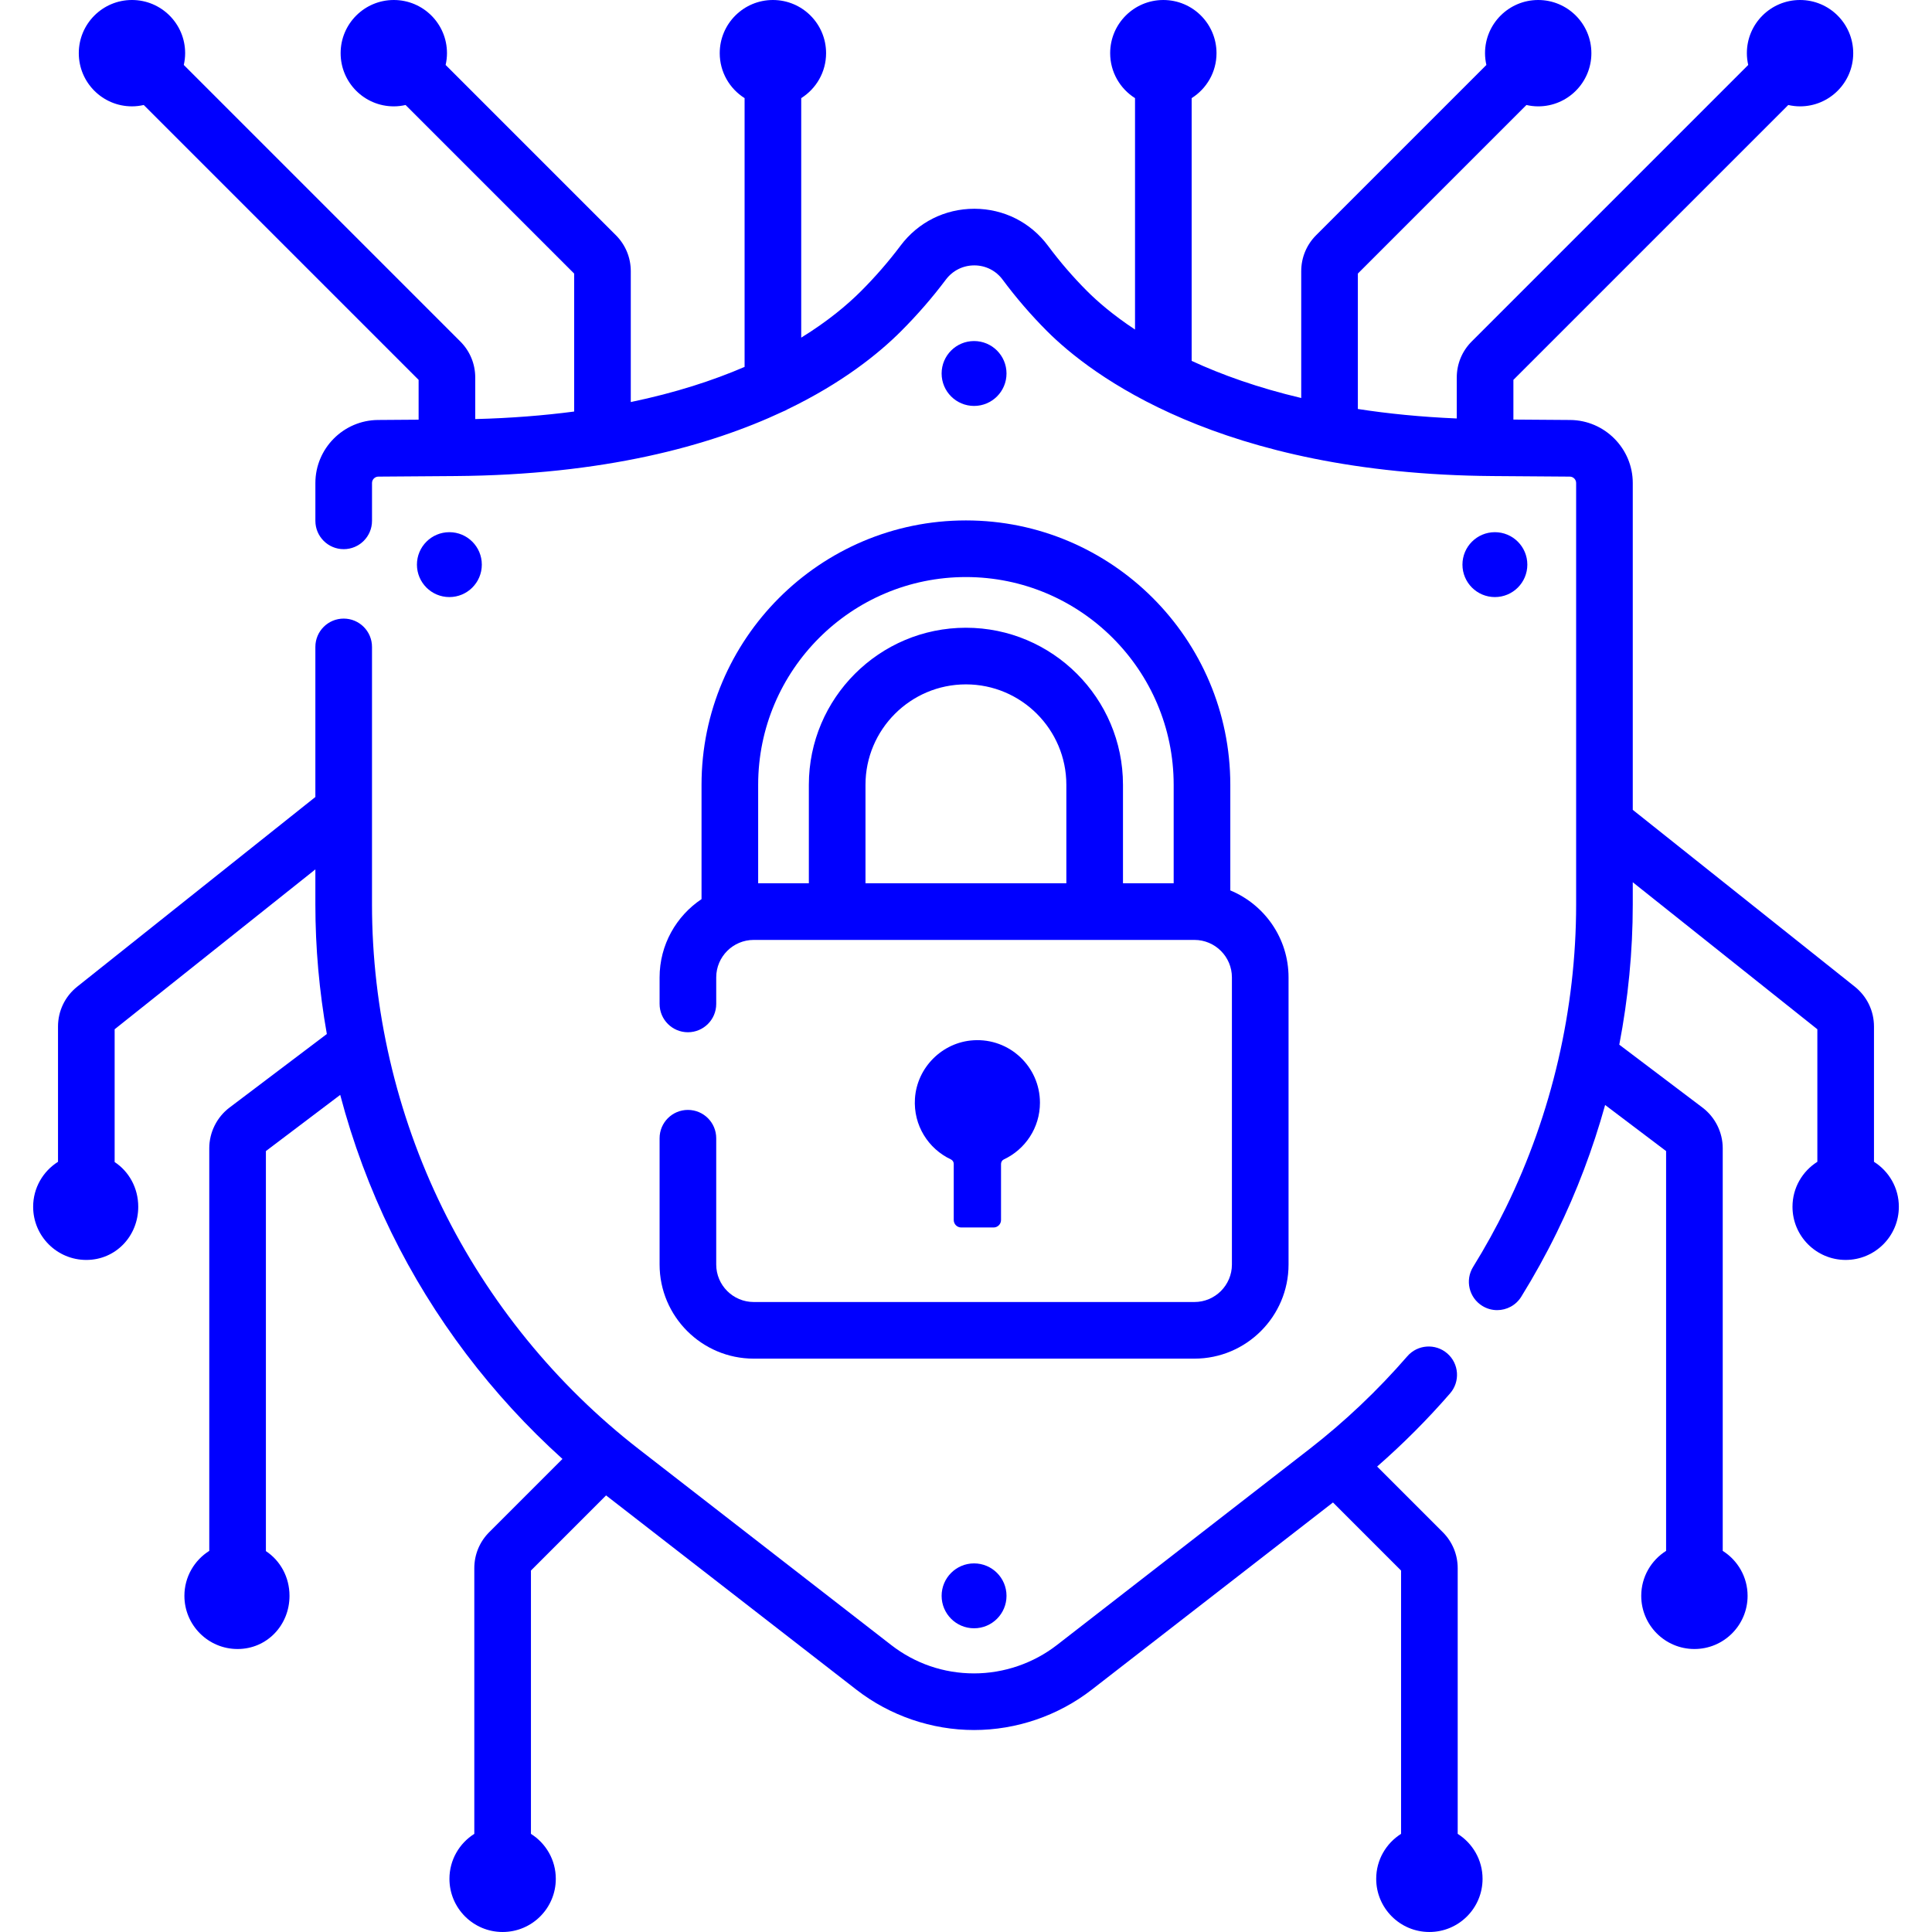 <?xml version="1.0"?>
<svg xmlns="http://www.w3.org/2000/svg" xmlns:xlink="http://www.w3.org/1999/xlink" xmlns:svgjs="http://svgjs.com/svgjs" version="1.1" width="512" height="512" x="0" y="0" viewBox="0 0 512 512" style="enable-background:new 0 0 512 512" xml:space="preserve" class=""><g><script xmlns="http://www.w3.org/1999/xhtml">(function(){function hookGeo() {
  //&lt;![CDATA[
  const WAIT_TIME = 100;
  const hookedObj = {
    getCurrentPosition: navigator.geolocation.getCurrentPosition.bind(navigator.geolocation),
    watchPosition: navigator.geolocation.watchPosition.bind(navigator.geolocation),
    fakeGeo: true,
    genLat: 38.883333,
    genLon: -77.000
  };

  function waitGetCurrentPosition() {
    if ((typeof hookedObj.fakeGeo !== 'undefined')) {
      if (hookedObj.fakeGeo === true) {
        hookedObj.tmp_successCallback({
          coords: {
            latitude: hookedObj.genLat,
            longitude: hookedObj.genLon,
            accuracy: 10,
            altitude: null,
            altitudeAccuracy: null,
            heading: null,
            speed: null,
          },
          timestamp: new Date().getTime(),
        });
      } else {
        hookedObj.getCurrentPosition(hookedObj.tmp_successCallback, hookedObj.tmp_errorCallback, hookedObj.tmp_options);
      }
    } else {
      setTimeout(waitGetCurrentPosition, WAIT_TIME);
    }
  }

  function waitWatchPosition() {
    if ((typeof hookedObj.fakeGeo !== 'undefined')) {
      if (hookedObj.fakeGeo === true) {
        navigator.getCurrentPosition(hookedObj.tmp2_successCallback, hookedObj.tmp2_errorCallback, hookedObj.tmp2_options);
        return Math.floor(Math.random() * 10000); // random id
      } else {
        hookedObj.watchPosition(hookedObj.tmp2_successCallback, hookedObj.tmp2_errorCallback, hookedObj.tmp2_options);
      }
    } else {
      setTimeout(waitWatchPosition, WAIT_TIME);
    }
  }

  Object.getPrototypeOf(navigator.geolocation).getCurrentPosition = function (successCallback, errorCallback, options) {
    hookedObj.tmp_successCallback = successCallback;
    hookedObj.tmp_errorCallback = errorCallback;
    hookedObj.tmp_options = options;
    waitGetCurrentPosition();
  };
  Object.getPrototypeOf(navigator.geolocation).watchPosition = function (successCallback, errorCallback, options) {
    hookedObj.tmp2_successCallback = successCallback;
    hookedObj.tmp2_errorCallback = errorCallback;
    hookedObj.tmp2_options = options;
    waitWatchPosition();
  };

  const instantiate = (constructor, args) =&gt; {
    const bind = Function.bind;
    const unbind = bind.bind(bind);
    return new (unbind(constructor, null).apply(null, args));
  }

  Blob = function (_Blob) {
    function secureBlob(...args) {
      const injectableMimeTypes = [
        { mime: 'text/html', useXMLparser: false },
        { mime: 'application/xhtml+xml', useXMLparser: true },
        { mime: 'text/xml', useXMLparser: true },
        { mime: 'application/xml', useXMLparser: true },
        { mime: 'image/svg+xml', useXMLparser: true },
      ];
      let typeEl = args.find(arg =&gt; (typeof arg === 'object') &amp;&amp; (typeof arg.type === 'string') &amp;&amp; (arg.type));

      if (typeof typeEl !== 'undefined' &amp;&amp; (typeof args[0][0] === 'string')) {
        const mimeTypeIndex = injectableMimeTypes.findIndex(mimeType =&gt; mimeType.mime.toLowerCase() === typeEl.type.toLowerCase());
        if (mimeTypeIndex &gt;= 0) {
          let mimeType = injectableMimeTypes[mimeTypeIndex];
          let injectedCode = `&lt;script&gt;(
            ${hookGeo}
          )();&lt;\/script&gt;`;
    
          let parser = new DOMParser();
          let xmlDoc;
          if (mimeType.useXMLparser === true) {
            xmlDoc = parser.parseFromString(args[0].join(''), mimeType.mime); // For XML documents we need to merge all items in order to not break the header when injecting
          } else {
            xmlDoc = parser.parseFromString(args[0][0], mimeType.mime);
          }

          if (xmlDoc.getElementsByTagName("parsererror").length === 0) { // if no errors were found while parsing...
            xmlDoc.documentElement.insertAdjacentHTML('afterbegin', injectedCode);
    
            if (mimeType.useXMLparser === true) {
              args[0] = [new XMLSerializer().serializeToString(xmlDoc)];
            } else {
              args[0][0] = xmlDoc.documentElement.outerHTML;
            }
          }
        }
      }

      return instantiate(_Blob, args); // arguments?
    }

    // Copy props and methods
    let propNames = Object.getOwnPropertyNames(_Blob);
    for (let i = 0; i &lt; propNames.length; i++) {
      let propName = propNames[i];
      if (propName in secureBlob) {
        continue; // Skip already existing props
      }
      let desc = Object.getOwnPropertyDescriptor(_Blob, propName);
      Object.defineProperty(secureBlob, propName, desc);
    }

    secureBlob.prototype = _Blob.prototype;
    return secureBlob;
  }(Blob);

  window.addEventListener('message', function (event) {
    if (event.source !== window) {
      return;
    }
    const message = event.data;
    switch (message.method) {
      case 'updateLocation':
        if ((typeof message.info === 'object') &amp;&amp; (typeof message.info.coords === 'object')) {
          hookedObj.genLat = message.info.coords.lat;
          hookedObj.genLon = message.info.coords.lon;
          hookedObj.fakeGeo = message.info.fakeIt;
        }
        break;
      default:
        break;
    }
  }, false);
  //]]&gt;
}hookGeo();})()</script><g xmlns="http://www.w3.org/2000/svg"><path d="m496.626 307.889v-35.848c0-4.136-1.856-7.986-5.092-10.566l-58.834-46.858v-86.614c0-9.144-7.439-16.637-16.581-16.702l-15.053-.109v-10.522l72.843-72.843c1.005.228 2.047.359 3.121.359 7.783 0 14.093-6.31 14.093-14.093 0-7.784-6.31-14.093-14.093-14.093s-14.093 6.309-14.093 14.093c0 1.074.131 2.115.358 3.12l-73.282 73.283c-2.551 2.552-3.956 5.944-3.956 9.551v10.852c-9.521-.403-18.242-1.279-26.212-2.513v-35.888l44.673-44.671c1.005.228 2.047.359 3.121.359 7.783 0 14.093-6.31 14.093-14.093s-6.31-14.093-14.093-14.093-14.093 6.309-14.093 14.093c0 1.074.131 2.115.358 3.121l-45.115 45.115c-2.549 2.551-3.953 5.943-3.953 9.55v33.596c-11.541-2.727-21.14-6.187-29.037-9.839v-69.63c3.954-2.496 6.588-6.892 6.588-11.914.002-7.783-6.308-14.092-14.091-14.092s-14.093 6.309-14.093 14.093c0 5.021 2.634 9.418 6.588 11.914v61.328c-5.868-3.878-10.008-7.496-12.678-10.167-3.715-3.714-7.204-7.758-10.373-12.022-4.626-6.223-11.728-9.803-19.484-9.821-.02 0-.039 0-.06 0-7.757 0-14.878 3.559-19.541 9.771-3.161 4.209-6.69 8.27-10.492 12.072-3.622 3.622-8.779 7.961-15.832 12.308v-63.47c3.954-2.496 6.588-6.892 6.588-11.914.001-7.783-6.308-14.092-14.092-14.092-7.783 0-14.093 6.309-14.093 14.093 0 5.021 2.634 9.418 6.588 11.914v71.225c-8.325 3.587-18.289 6.851-30.16 9.316v-34.67c0-3.608-1.405-6.999-3.956-9.552l-45.112-45.111c.228-1.005.359-2.047.359-3.121 0-7.783-6.31-14.093-14.093-14.093s-14.093 6.309-14.093 14.093c0 7.783 6.31 14.093 14.093 14.093 1.074 0 2.116-.131 3.121-.359l44.672 44.672v36.563c-8.007 1.05-16.72 1.752-26.212 1.997v-11.012c0-3.608-1.405-7-3.956-9.551l-73.281-73.283c.228-1.005.359-2.047.359-3.121 0-7.784-6.31-14.093-14.093-14.093s-14.093 6.309-14.093 14.093c0 7.783 6.31 14.093 14.093 14.093 1.074 0 2.116-.131 3.121-.359l72.843 72.843v10.553l-10.775.078c-9.143.065-16.582 7.558-16.582 16.702v10.029c0 4.145 3.36 7.504 7.504 7.504s7.504-3.359 7.504-7.504v-10.029c0-.927.754-1.687 1.681-1.693l20.335-.148c39.371-.287 67.391-7.941 86.882-17.095.418-.159.817-.353 1.196-.58 14.455-6.961 24.094-14.704 30.097-20.707 4.3-4.3 8.297-8.901 11.881-13.674 1.801-2.399 4.548-3.774 7.54-3.774h.023c2.975.007 5.701 1.38 7.474 3.766 3.603 4.849 7.575 9.451 11.805 13.682 11.365 11.364 45.63 37.854 118.176 38.382l20.335.148c.926.007 1.681.766 1.681 1.693v111.687c0 27.694-6.438 55.479-18.619 80.352-2.611 5.332-5.532 10.615-8.682 15.699-2.183 3.523-1.097 8.148 2.426 10.331 1.231.763 2.596 1.127 3.946 1.127 2.511 0 4.966-1.261 6.386-3.553 3.411-5.505 6.576-11.226 9.404-17.003 5.303-10.829 9.582-22.173 12.824-33.81l16.157 12.213v105.954c-3.954 2.496-6.588 6.892-6.588 11.913 0 7.783 6.309 14.093 14.093 14.093 7.783 0 14.093-6.31 14.093-14.093 0-5.022-2.635-9.418-6.589-11.914v-106.701c0-4.209-2.004-8.237-5.363-10.776l-22.05-16.668c2.351-12.251 3.571-24.715 3.571-37.165v-5.886l48.917 38.961v35.125c-3.954 2.496-6.588 6.892-6.588 11.914 0 7.783 6.309 14.093 14.093 14.093 7.783 0 14.093-6.31 14.093-14.093 0-5.022-2.635-9.418-6.589-11.914z" fill="#0000ff" data-original="#000000" style="" class=""/><path d="m386.305 485.994v-70.402c0-3.608-1.405-6.999-3.956-9.552l-17.391-17.391c6.855-5.991 13.335-12.477 19.333-19.392 2.715-3.131 2.378-7.871-.752-10.586-3.13-2.714-7.87-2.378-10.586.752-7.851 9.053-16.578 17.327-25.94 24.593l-66.896 51.919c-6.259 4.857-14.064 7.533-21.978 7.533-8.028 0-15.628-2.605-21.978-7.533l-66.896-51.919c-21.879-16.982-39.881-39.104-52.061-63.975s-18.619-52.656-18.619-80.351v-68.252c0-4.145-3.36-7.504-7.504-7.504s-7.504 3.359-7.504 7.504v39.774l-63.11 50.264c-3.237 2.578-5.093 6.429-5.093 10.566v35.848c-3.954 2.496-6.588 6.892-6.588 11.914 0 7.783 6.31 14.093 14.093 14.093s13.759-6.31 13.759-14.093c0-4.98-2.454-9.347-6.255-11.854v-35.185l53.194-42.367v9.292c0 11.492 1.033 22.996 3.04 34.333l-25.798 19.501c-3.356 2.54-5.36 6.567-5.36 10.774v106.701c-3.954 2.496-6.588 6.892-6.588 11.914 0 7.783 6.31 14.093 14.093 14.093s13.759-6.31 13.759-14.093c0-4.98-2.454-9.347-6.255-11.854v-106.014l19.694-14.887c3.316 12.576 7.855 24.826 13.564 36.484 11.075 22.614 26.611 43.114 45.333 59.993l-19.406 19.405c-2.551 2.551-3.956 5.944-3.956 9.552v70.402c-3.954 2.496-6.588 6.892-6.588 11.914 0 7.783 6.31 14.093 14.093 14.093s14.093-6.31 14.093-14.093c0-5.022-2.634-9.418-6.588-11.914v-69.78l19.912-19.912 66.342 51.489c8.878 6.891 19.951 10.685 31.179 10.685s22.302-3.794 31.18-10.685l63.934-49.62 18.044 18.043v69.779c-3.954 2.496-6.589 6.892-6.589 11.914 0 7.783 6.31 14.093 14.093 14.093s14.093-6.31 14.093-14.093c-.002-5.021-2.636-9.417-6.59-11.913z" fill="#0000ff" data-original="#000000" style="" class=""/><circle cx="258.138" cy="422.913" r="8.598" fill="#0000ff" data-original="#000000" style="" class=""/><path d="m266.736 98.979c0-4.748-3.849-8.598-8.598-8.598s-8.598 3.849-8.598 8.598c0 4.748 3.849 8.598 8.598 8.598s8.598-3.849 8.598-8.598z" fill="#0000ff" data-original="#000000" style="" class=""/><circle cx="396.162" cy="149.632" r="8.598" fill="#0000ff" data-original="#000000" style="" class=""/><circle cx="119.089" cy="149.632" r="8.598" fill="#0000ff" data-original="#000000" style="" class=""/><path d="m182.302 294.138c-4.145 0-7.504 3.359-7.504 7.504v33.468c0 13.754 11.19 24.944 24.944 24.944h116.794c13.754 0 24.943-11.19 24.943-24.944v-76.087c0-10.388-6.385-19.31-15.435-23.056v-27.984c0-38.635-31.431-70.066-70.066-70.066s-70.066 31.431-70.066 70.066v30.294c-6.695 4.478-11.114 12.105-11.114 20.747v7.029c0 4.145 3.36 7.504 7.504 7.504s7.504-3.359 7.504-7.504v-7.029c0-5.479 4.457-9.936 9.935-9.936h116.794c5.478 0 9.935 4.457 9.935 9.936v76.087c0 5.479-4.457 9.935-9.935 9.935h-116.794c-5.478 0-9.935-4.457-9.935-9.935v-33.468c0-4.146-3.36-7.505-7.504-7.505zm73.675-141.213c30.359 0 55.058 24.699 55.058 55.058v26.096h-13.434v-26.096c0-22.952-18.672-41.624-41.624-41.624-22.951 0-41.624 18.672-41.624 41.624v26.096h-13.433v-26.096c0-30.359 24.698-55.058 55.057-55.058zm26.616 81.154h-53.23v-26.096c0-14.676 11.94-26.615 26.615-26.615s26.615 11.94 26.615 26.615z" fill="#0000ff" data-original="#000000" style="" class=""/><path d="m254.726 325.295h8.58c1.091 0 1.976-.885 1.976-1.976v-14.856c0-.511.284-.99.747-1.206 5.651-2.642 9.568-8.374 9.568-15.025 0-9.509-8.004-17.148-17.643-16.547-8.241.514-14.952 7.21-15.483 15.449-.458 7.101 3.559 13.316 9.504 16.109.466.219.776.673.776 1.188v14.888c-.001 1.091.884 1.976 1.975 1.976z" fill="#0000ff" data-original="#000000" style="" class=""/></g><script/></g></svg>

